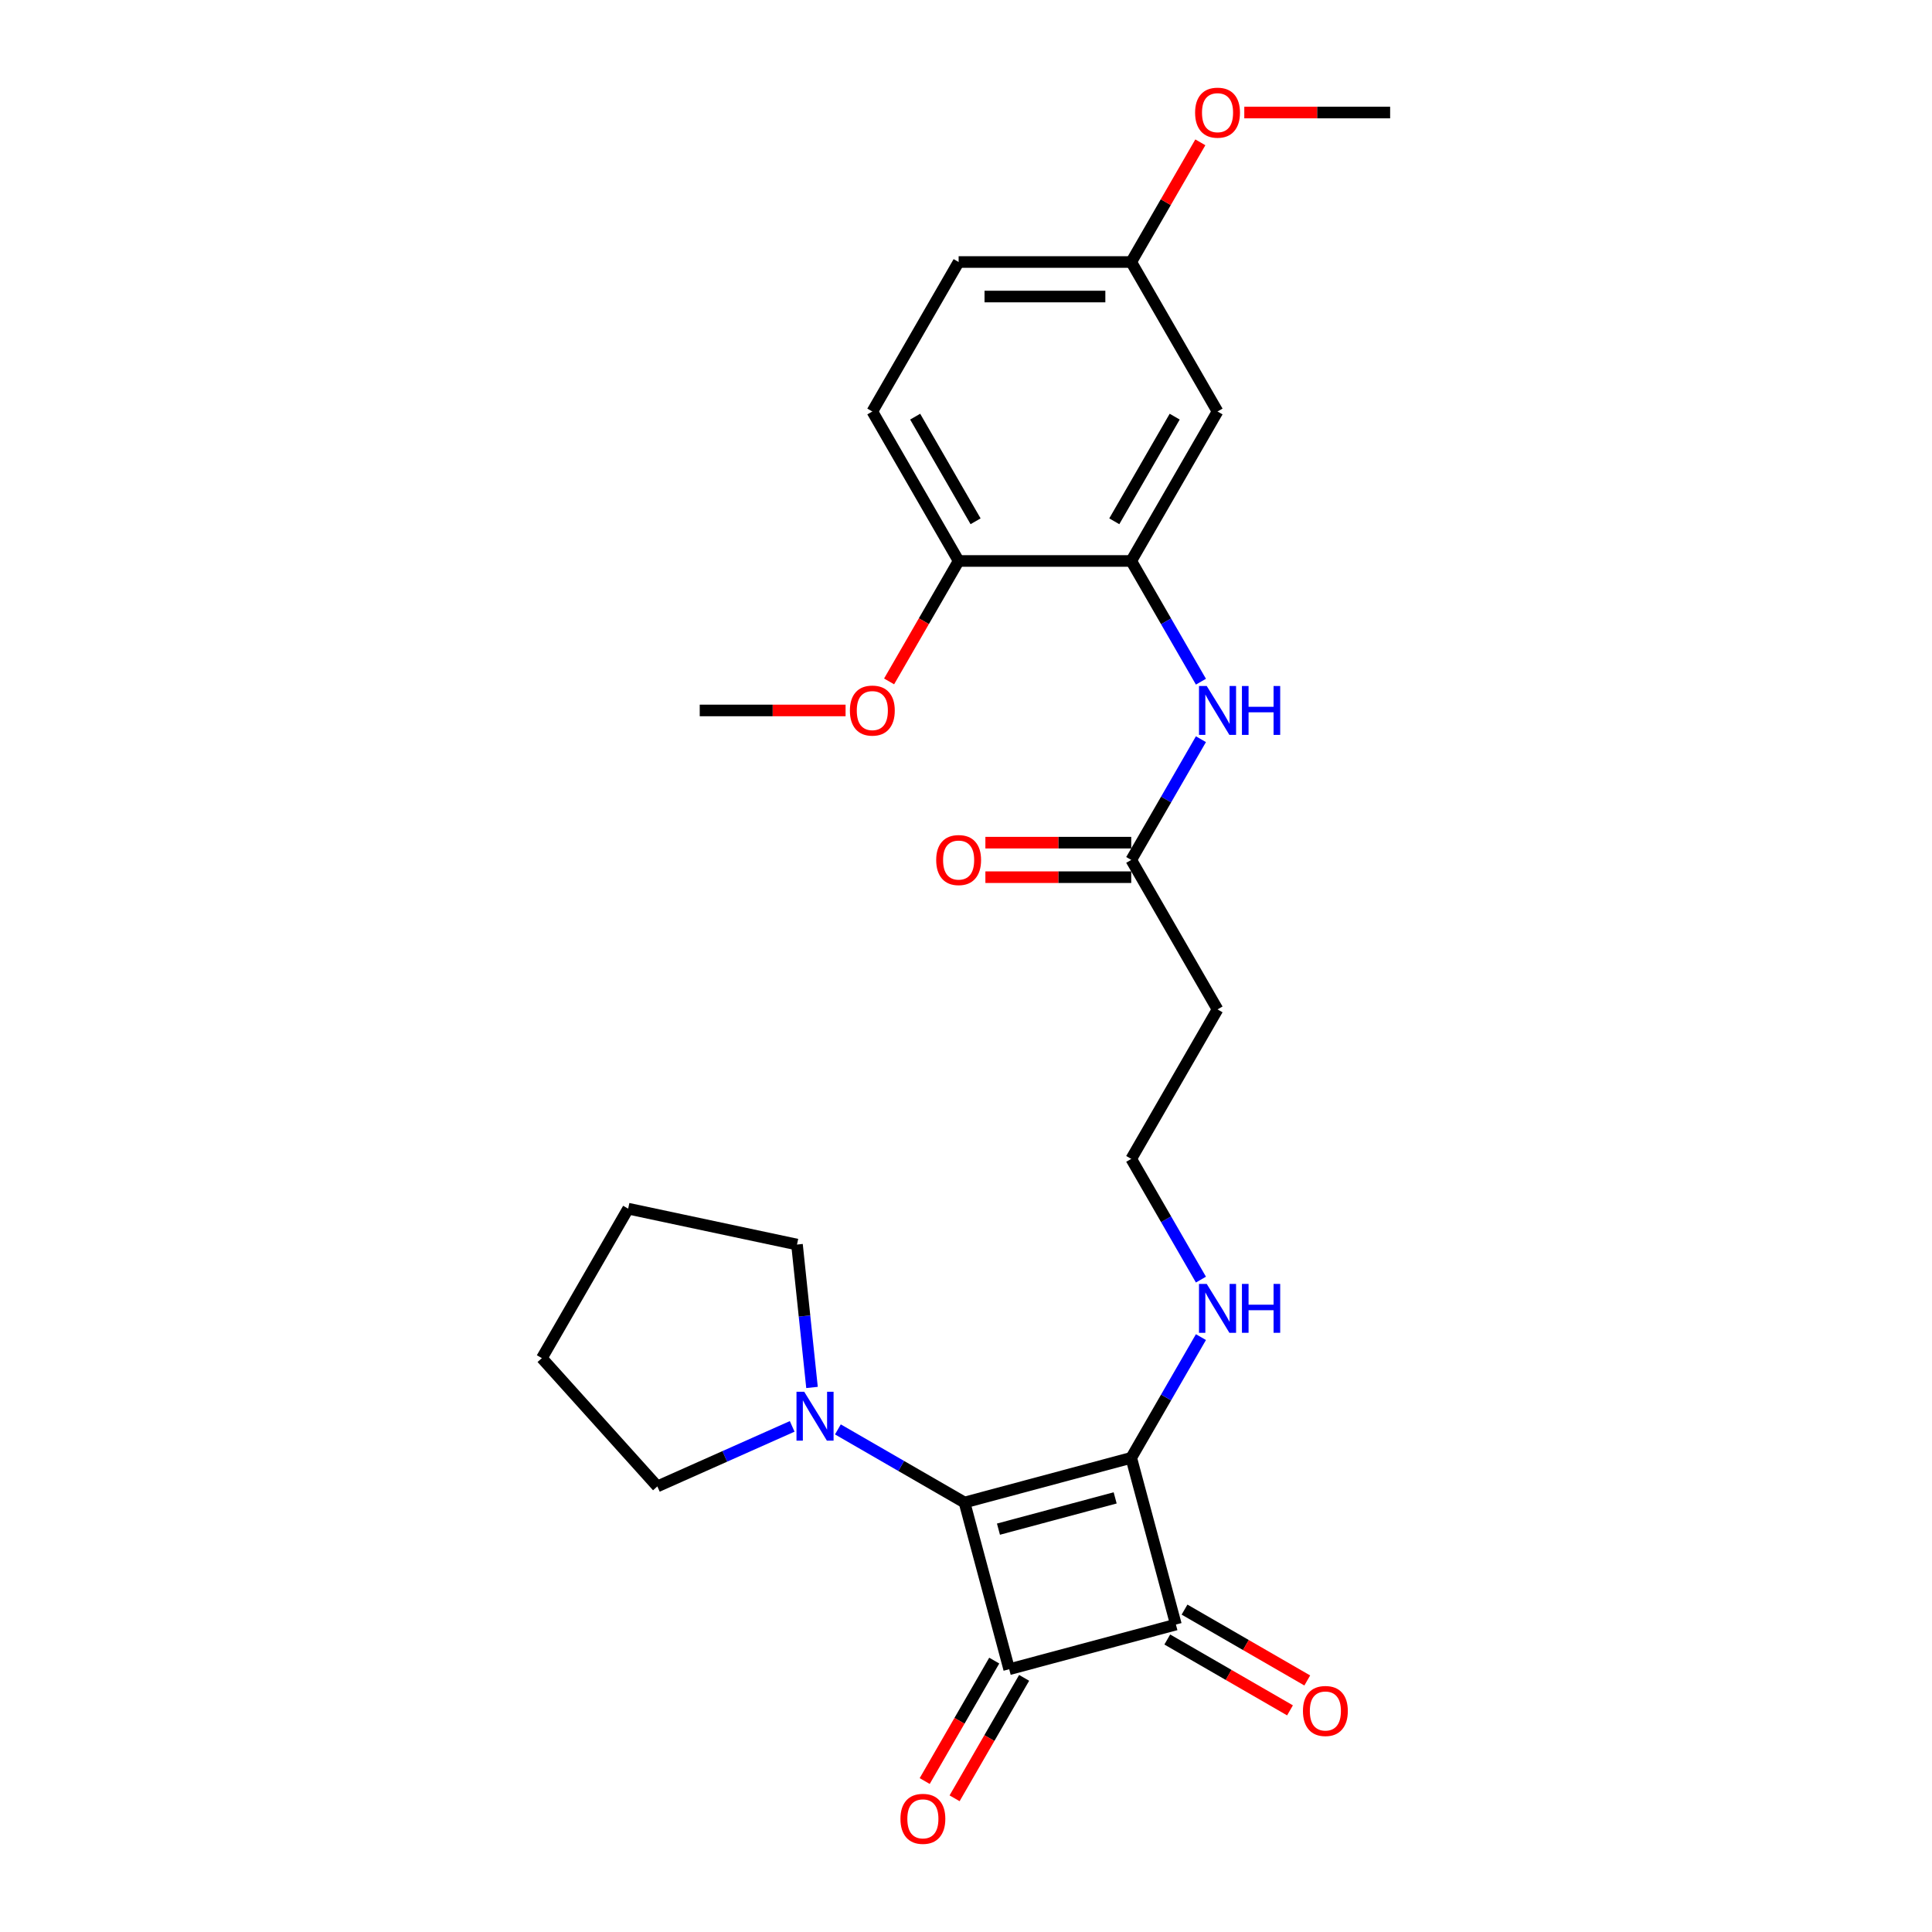 <?xml version='1.0' encoding='iso-8859-1'?>
<svg version='1.1' baseProfile='full'
              xmlns='http://www.w3.org/2000/svg'
                      xmlns:rdkit='http://www.rdkit.org/xml'
                      xmlns:xlink='http://www.w3.org/1999/xlink'
                  xml:space='preserve'
width='1000px' height='1000px' viewBox='0 0 1000 1000'>
<!-- END OF HEADER -->
<rect style='opacity:1.0;fill:#FFFFFF;stroke:none' width='1000' height='1000' x='0' y='0'> </rect>
<path class='bond-0' d='M 499.231,777.695 L 585.525,754.573' style='fill:none;fill-rule:evenodd;stroke:#000000;stroke-width:6px;stroke-linecap:butt;stroke-linejoin:miter;stroke-opacity:1' />
<path class='bond-0' d='M 516.799,791.486 L 577.205,775.3' style='fill:none;fill-rule:evenodd;stroke:#000000;stroke-width:6px;stroke-linecap:butt;stroke-linejoin:miter;stroke-opacity:1' />
<path class='bond-1' d='M 499.231,777.695 L 522.353,863.99' style='fill:none;fill-rule:evenodd;stroke:#000000;stroke-width:6px;stroke-linecap:butt;stroke-linejoin:miter;stroke-opacity:1' />
<path class='bond-3' d='M 499.231,777.695 L 466.46,758.775' style='fill:none;fill-rule:evenodd;stroke:#000000;stroke-width:6px;stroke-linecap:butt;stroke-linejoin:miter;stroke-opacity:1' />
<path class='bond-3' d='M 466.46,758.775 L 433.69,739.855' style='fill:none;fill-rule:evenodd;stroke:#0000FF;stroke-width:6px;stroke-linecap:butt;stroke-linejoin:miter;stroke-opacity:1' />
<path class='bond-9' d='M 585.525,754.573 L 603.563,723.33' style='fill:none;fill-rule:evenodd;stroke:#000000;stroke-width:6px;stroke-linecap:butt;stroke-linejoin:miter;stroke-opacity:1' />
<path class='bond-9' d='M 603.563,723.33 L 621.601,692.087' style='fill:none;fill-rule:evenodd;stroke:#0000FF;stroke-width:6px;stroke-linecap:butt;stroke-linejoin:miter;stroke-opacity:1' />
<path class='bond-26' d='M 585.525,754.573 L 608.648,840.867' style='fill:none;fill-rule:evenodd;stroke:#000000;stroke-width:6px;stroke-linecap:butt;stroke-linejoin:miter;stroke-opacity:1' />
<path class='bond-2' d='M 522.353,863.99 L 608.648,840.867' style='fill:none;fill-rule:evenodd;stroke:#000000;stroke-width:6px;stroke-linecap:butt;stroke-linejoin:miter;stroke-opacity:1' />
<path class='bond-8' d='M 514.616,859.523 L 496.619,890.694' style='fill:none;fill-rule:evenodd;stroke:#000000;stroke-width:6px;stroke-linecap:butt;stroke-linejoin:miter;stroke-opacity:1' />
<path class='bond-8' d='M 496.619,890.694 L 478.623,921.865' style='fill:none;fill-rule:evenodd;stroke:#FF0000;stroke-width:6px;stroke-linecap:butt;stroke-linejoin:miter;stroke-opacity:1' />
<path class='bond-8' d='M 530.09,868.457 L 512.093,899.628' style='fill:none;fill-rule:evenodd;stroke:#000000;stroke-width:6px;stroke-linecap:butt;stroke-linejoin:miter;stroke-opacity:1' />
<path class='bond-8' d='M 512.093,899.628 L 494.096,930.799' style='fill:none;fill-rule:evenodd;stroke:#FF0000;stroke-width:6px;stroke-linecap:butt;stroke-linejoin:miter;stroke-opacity:1' />
<path class='bond-10' d='M 604.181,848.604 L 635.942,866.941' style='fill:none;fill-rule:evenodd;stroke:#000000;stroke-width:6px;stroke-linecap:butt;stroke-linejoin:miter;stroke-opacity:1' />
<path class='bond-10' d='M 635.942,866.941 L 667.703,885.279' style='fill:none;fill-rule:evenodd;stroke:#FF0000;stroke-width:6px;stroke-linecap:butt;stroke-linejoin:miter;stroke-opacity:1' />
<path class='bond-10' d='M 613.114,833.13 L 644.875,851.467' style='fill:none;fill-rule:evenodd;stroke:#000000;stroke-width:6px;stroke-linecap:butt;stroke-linejoin:miter;stroke-opacity:1' />
<path class='bond-10' d='M 644.875,851.467 L 676.636,869.805' style='fill:none;fill-rule:evenodd;stroke:#FF0000;stroke-width:6px;stroke-linecap:butt;stroke-linejoin:miter;stroke-opacity:1' />
<path class='bond-19' d='M 410.033,738.292 L 375.14,753.828' style='fill:none;fill-rule:evenodd;stroke:#0000FF;stroke-width:6px;stroke-linecap:butt;stroke-linejoin:miter;stroke-opacity:1' />
<path class='bond-19' d='M 375.14,753.828 L 340.246,769.363' style='fill:none;fill-rule:evenodd;stroke:#000000;stroke-width:6px;stroke-linecap:butt;stroke-linejoin:miter;stroke-opacity:1' />
<path class='bond-20' d='M 420.297,718.142 L 416.41,681.16' style='fill:none;fill-rule:evenodd;stroke:#0000FF;stroke-width:6px;stroke-linecap:butt;stroke-linejoin:miter;stroke-opacity:1' />
<path class='bond-20' d='M 416.41,681.16 L 412.523,644.177' style='fill:none;fill-rule:evenodd;stroke:#000000;stroke-width:6px;stroke-linecap:butt;stroke-linejoin:miter;stroke-opacity:1' />
<path class='bond-4' d='M 585.525,290.356 L 603.563,321.599' style='fill:none;fill-rule:evenodd;stroke:#000000;stroke-width:6px;stroke-linecap:butt;stroke-linejoin:miter;stroke-opacity:1' />
<path class='bond-4' d='M 603.563,321.599 L 621.601,352.842' style='fill:none;fill-rule:evenodd;stroke:#0000FF;stroke-width:6px;stroke-linecap:butt;stroke-linejoin:miter;stroke-opacity:1' />
<path class='bond-7' d='M 585.525,290.356 L 630.194,212.987' style='fill:none;fill-rule:evenodd;stroke:#000000;stroke-width:6px;stroke-linecap:butt;stroke-linejoin:miter;stroke-opacity:1' />
<path class='bond-7' d='M 576.751,269.817 L 608.02,215.658' style='fill:none;fill-rule:evenodd;stroke:#000000;stroke-width:6px;stroke-linecap:butt;stroke-linejoin:miter;stroke-opacity:1' />
<path class='bond-11' d='M 585.525,290.356 L 496.186,290.356' style='fill:none;fill-rule:evenodd;stroke:#000000;stroke-width:6px;stroke-linecap:butt;stroke-linejoin:miter;stroke-opacity:1' />
<path class='bond-5' d='M 621.601,382.609 L 603.563,413.852' style='fill:none;fill-rule:evenodd;stroke:#0000FF;stroke-width:6px;stroke-linecap:butt;stroke-linejoin:miter;stroke-opacity:1' />
<path class='bond-5' d='M 603.563,413.852 L 585.525,445.095' style='fill:none;fill-rule:evenodd;stroke:#000000;stroke-width:6px;stroke-linecap:butt;stroke-linejoin:miter;stroke-opacity:1' />
<path class='bond-6' d='M 585.525,445.095 L 630.194,522.464' style='fill:none;fill-rule:evenodd;stroke:#000000;stroke-width:6px;stroke-linecap:butt;stroke-linejoin:miter;stroke-opacity:1' />
<path class='bond-13' d='M 585.525,436.161 L 547.779,436.161' style='fill:none;fill-rule:evenodd;stroke:#000000;stroke-width:6px;stroke-linecap:butt;stroke-linejoin:miter;stroke-opacity:1' />
<path class='bond-13' d='M 547.779,436.161 L 510.034,436.161' style='fill:none;fill-rule:evenodd;stroke:#FF0000;stroke-width:6px;stroke-linecap:butt;stroke-linejoin:miter;stroke-opacity:1' />
<path class='bond-13' d='M 585.525,454.029 L 547.779,454.029' style='fill:none;fill-rule:evenodd;stroke:#000000;stroke-width:6px;stroke-linecap:butt;stroke-linejoin:miter;stroke-opacity:1' />
<path class='bond-13' d='M 547.779,454.029 L 510.034,454.029' style='fill:none;fill-rule:evenodd;stroke:#FF0000;stroke-width:6px;stroke-linecap:butt;stroke-linejoin:miter;stroke-opacity:1' />
<path class='bond-15' d='M 630.194,212.987 L 585.525,135.617' style='fill:none;fill-rule:evenodd;stroke:#000000;stroke-width:6px;stroke-linecap:butt;stroke-linejoin:miter;stroke-opacity:1' />
<path class='bond-16' d='M 621.601,662.32 L 603.563,631.077' style='fill:none;fill-rule:evenodd;stroke:#0000FF;stroke-width:6px;stroke-linecap:butt;stroke-linejoin:miter;stroke-opacity:1' />
<path class='bond-16' d='M 603.563,631.077 L 585.525,599.834' style='fill:none;fill-rule:evenodd;stroke:#000000;stroke-width:6px;stroke-linecap:butt;stroke-linejoin:miter;stroke-opacity:1' />
<path class='bond-14' d='M 496.186,290.356 L 451.517,212.987' style='fill:none;fill-rule:evenodd;stroke:#000000;stroke-width:6px;stroke-linecap:butt;stroke-linejoin:miter;stroke-opacity:1' />
<path class='bond-14' d='M 504.96,269.817 L 473.691,215.658' style='fill:none;fill-rule:evenodd;stroke:#000000;stroke-width:6px;stroke-linecap:butt;stroke-linejoin:miter;stroke-opacity:1' />
<path class='bond-18' d='M 496.186,290.356 L 478.19,321.527' style='fill:none;fill-rule:evenodd;stroke:#000000;stroke-width:6px;stroke-linecap:butt;stroke-linejoin:miter;stroke-opacity:1' />
<path class='bond-18' d='M 478.19,321.527 L 460.193,352.699' style='fill:none;fill-rule:evenodd;stroke:#FF0000;stroke-width:6px;stroke-linecap:butt;stroke-linejoin:miter;stroke-opacity:1' />
<path class='bond-12' d='M 630.194,522.464 L 585.525,599.834' style='fill:none;fill-rule:evenodd;stroke:#000000;stroke-width:6px;stroke-linecap:butt;stroke-linejoin:miter;stroke-opacity:1' />
<path class='bond-17' d='M 451.517,212.987 L 496.186,135.617' style='fill:none;fill-rule:evenodd;stroke:#000000;stroke-width:6px;stroke-linecap:butt;stroke-linejoin:miter;stroke-opacity:1' />
<path class='bond-21' d='M 585.525,135.617 L 603.408,104.642' style='fill:none;fill-rule:evenodd;stroke:#000000;stroke-width:6px;stroke-linecap:butt;stroke-linejoin:miter;stroke-opacity:1' />
<path class='bond-21' d='M 603.408,104.642 L 621.292,73.668' style='fill:none;fill-rule:evenodd;stroke:#FF0000;stroke-width:6px;stroke-linecap:butt;stroke-linejoin:miter;stroke-opacity:1' />
<path class='bond-28' d='M 585.525,135.617 L 496.186,135.617' style='fill:none;fill-rule:evenodd;stroke:#000000;stroke-width:6px;stroke-linecap:butt;stroke-linejoin:miter;stroke-opacity:1' />
<path class='bond-28' d='M 572.124,153.485 L 509.587,153.485' style='fill:none;fill-rule:evenodd;stroke:#000000;stroke-width:6px;stroke-linecap:butt;stroke-linejoin:miter;stroke-opacity:1' />
<path class='bond-22' d='M 437.67,367.726 L 399.924,367.726' style='fill:none;fill-rule:evenodd;stroke:#FF0000;stroke-width:6px;stroke-linecap:butt;stroke-linejoin:miter;stroke-opacity:1' />
<path class='bond-22' d='M 399.924,367.726 L 362.179,367.726' style='fill:none;fill-rule:evenodd;stroke:#000000;stroke-width:6px;stroke-linecap:butt;stroke-linejoin:miter;stroke-opacity:1' />
<path class='bond-24' d='M 340.246,769.363 L 280.467,702.972' style='fill:none;fill-rule:evenodd;stroke:#000000;stroke-width:6px;stroke-linecap:butt;stroke-linejoin:miter;stroke-opacity:1' />
<path class='bond-25' d='M 412.523,644.177 L 325.136,625.602' style='fill:none;fill-rule:evenodd;stroke:#000000;stroke-width:6px;stroke-linecap:butt;stroke-linejoin:miter;stroke-opacity:1' />
<path class='bond-23' d='M 644.042,58.248 L 681.787,58.248' style='fill:none;fill-rule:evenodd;stroke:#FF0000;stroke-width:6px;stroke-linecap:butt;stroke-linejoin:miter;stroke-opacity:1' />
<path class='bond-23' d='M 681.787,58.248 L 719.533,58.248' style='fill:none;fill-rule:evenodd;stroke:#000000;stroke-width:6px;stroke-linecap:butt;stroke-linejoin:miter;stroke-opacity:1' />
<path class='bond-27' d='M 280.467,702.972 L 325.136,625.602' style='fill:none;fill-rule:evenodd;stroke:#000000;stroke-width:6px;stroke-linecap:butt;stroke-linejoin:miter;stroke-opacity:1' />
<path  class='atom-4' d='M 416.269 720.376
L 424.559 733.776
Q 425.381 735.099, 426.703 737.493
Q 428.026 739.887, 428.097 740.03
L 428.097 720.376
L 431.456 720.376
L 431.456 745.676
L 427.99 745.676
L 419.092 731.025
Q 418.055 729.31, 416.948 727.344
Q 415.875 725.379, 415.554 724.771
L 415.554 745.676
L 412.266 745.676
L 412.266 720.376
L 416.269 720.376
' fill='#0000FF'/>
<path  class='atom-6' d='M 624.602 355.075
L 632.892 368.476
Q 633.714 369.798, 635.036 372.192
Q 636.359 374.587, 636.43 374.73
L 636.43 355.075
L 639.789 355.075
L 639.789 380.376
L 636.323 380.376
L 627.425 365.724
Q 626.388 364.009, 625.281 362.044
Q 624.209 360.078, 623.887 359.471
L 623.887 380.376
L 620.599 380.376
L 620.599 355.075
L 624.602 355.075
' fill='#0000FF'/>
<path  class='atom-6' d='M 642.827 355.075
L 646.257 355.075
L 646.257 365.832
L 659.194 365.832
L 659.194 355.075
L 662.624 355.075
L 662.624 380.376
L 659.194 380.376
L 659.194 368.69
L 646.257 368.69
L 646.257 380.376
L 642.827 380.376
L 642.827 355.075
' fill='#0000FF'/>
<path  class='atom-9' d='M 466.07 941.431
Q 466.07 935.356, 469.072 931.961
Q 472.073 928.566, 477.684 928.566
Q 483.294 928.566, 486.296 931.961
Q 489.298 935.356, 489.298 941.431
Q 489.298 947.577, 486.26 951.079
Q 483.223 954.545, 477.684 954.545
Q 472.109 954.545, 469.072 951.079
Q 466.07 947.613, 466.07 941.431
M 477.684 951.687
Q 481.543 951.687, 483.616 949.114
Q 485.724 946.505, 485.724 941.431
Q 485.724 936.463, 483.616 933.962
Q 481.543 931.425, 477.684 931.425
Q 473.824 931.425, 471.716 933.926
Q 469.643 936.428, 469.643 941.431
Q 469.643 946.541, 471.716 949.114
Q 473.824 951.687, 477.684 951.687
' fill='#FF0000'/>
<path  class='atom-10' d='M 624.602 664.553
L 632.892 677.954
Q 633.714 679.276, 635.036 681.67
Q 636.359 684.065, 636.43 684.207
L 636.43 664.553
L 639.789 664.553
L 639.789 689.854
L 636.323 689.854
L 627.425 675.202
Q 626.388 673.487, 625.281 671.521
Q 624.209 669.556, 623.887 668.948
L 623.887 689.854
L 620.599 689.854
L 620.599 664.553
L 624.602 664.553
' fill='#0000FF'/>
<path  class='atom-10' d='M 642.827 664.553
L 646.257 664.553
L 646.257 675.309
L 659.194 675.309
L 659.194 664.553
L 662.624 664.553
L 662.624 689.854
L 659.194 689.854
L 659.194 678.168
L 646.257 678.168
L 646.257 689.854
L 642.827 689.854
L 642.827 664.553
' fill='#0000FF'/>
<path  class='atom-11' d='M 674.403 885.608
Q 674.403 879.533, 677.405 876.138
Q 680.406 872.743, 686.017 872.743
Q 691.627 872.743, 694.629 876.138
Q 697.631 879.533, 697.631 885.608
Q 697.631 891.754, 694.593 895.256
Q 691.556 898.723, 686.017 898.723
Q 680.442 898.723, 677.405 895.256
Q 674.403 891.79, 674.403 885.608
M 686.017 895.864
Q 689.876 895.864, 691.949 893.291
Q 694.057 890.682, 694.057 885.608
Q 694.057 880.641, 691.949 878.139
Q 689.876 875.602, 686.017 875.602
Q 682.158 875.602, 680.049 878.103
Q 677.976 880.605, 677.976 885.608
Q 677.976 890.718, 680.049 893.291
Q 682.158 895.864, 686.017 895.864
' fill='#FF0000'/>
<path  class='atom-14' d='M 484.572 445.166
Q 484.572 439.091, 487.574 435.697
Q 490.576 432.302, 496.186 432.302
Q 501.797 432.302, 504.799 435.697
Q 507.8 439.091, 507.8 445.166
Q 507.8 451.313, 504.763 454.815
Q 501.725 458.281, 496.186 458.281
Q 490.612 458.281, 487.574 454.815
Q 484.572 451.349, 484.572 445.166
M 496.186 455.423
Q 500.046 455.423, 502.119 452.85
Q 504.227 450.241, 504.227 445.166
Q 504.227 440.199, 502.119 437.698
Q 500.046 435.161, 496.186 435.161
Q 492.327 435.161, 490.219 437.662
Q 488.146 440.164, 488.146 445.166
Q 488.146 450.277, 490.219 452.85
Q 492.327 455.423, 496.186 455.423
' fill='#FF0000'/>
<path  class='atom-19' d='M 439.903 367.797
Q 439.903 361.722, 442.905 358.327
Q 445.907 354.932, 451.517 354.932
Q 457.128 354.932, 460.129 358.327
Q 463.131 361.722, 463.131 367.797
Q 463.131 373.944, 460.094 377.446
Q 457.056 380.912, 451.517 380.912
Q 445.942 380.912, 442.905 377.446
Q 439.903 373.979, 439.903 367.797
M 451.517 378.053
Q 455.377 378.053, 457.449 375.48
Q 459.558 372.871, 459.558 367.797
Q 459.558 362.83, 457.449 360.328
Q 455.377 357.791, 451.517 357.791
Q 447.658 357.791, 445.549 360.293
Q 443.477 362.794, 443.477 367.797
Q 443.477 372.907, 445.549 375.48
Q 447.658 378.053, 451.517 378.053
' fill='#FF0000'/>
<path  class='atom-22' d='M 618.58 58.319
Q 618.58 52.244, 621.582 48.849
Q 624.584 45.455, 630.194 45.455
Q 635.805 45.455, 638.806 48.849
Q 641.808 52.244, 641.808 58.319
Q 641.808 64.466, 638.771 67.968
Q 635.733 71.434, 630.194 71.434
Q 624.62 71.434, 621.582 67.968
Q 618.58 64.501, 618.58 58.319
M 630.194 68.575
Q 634.054 68.575, 636.126 66.002
Q 638.235 63.394, 638.235 58.319
Q 638.235 53.352, 636.126 50.851
Q 634.054 48.313, 630.194 48.313
Q 626.335 48.313, 624.226 50.815
Q 622.154 53.316, 622.154 58.319
Q 622.154 63.429, 624.226 66.002
Q 626.335 68.575, 630.194 68.575
' fill='#FF0000'/>
</svg>
